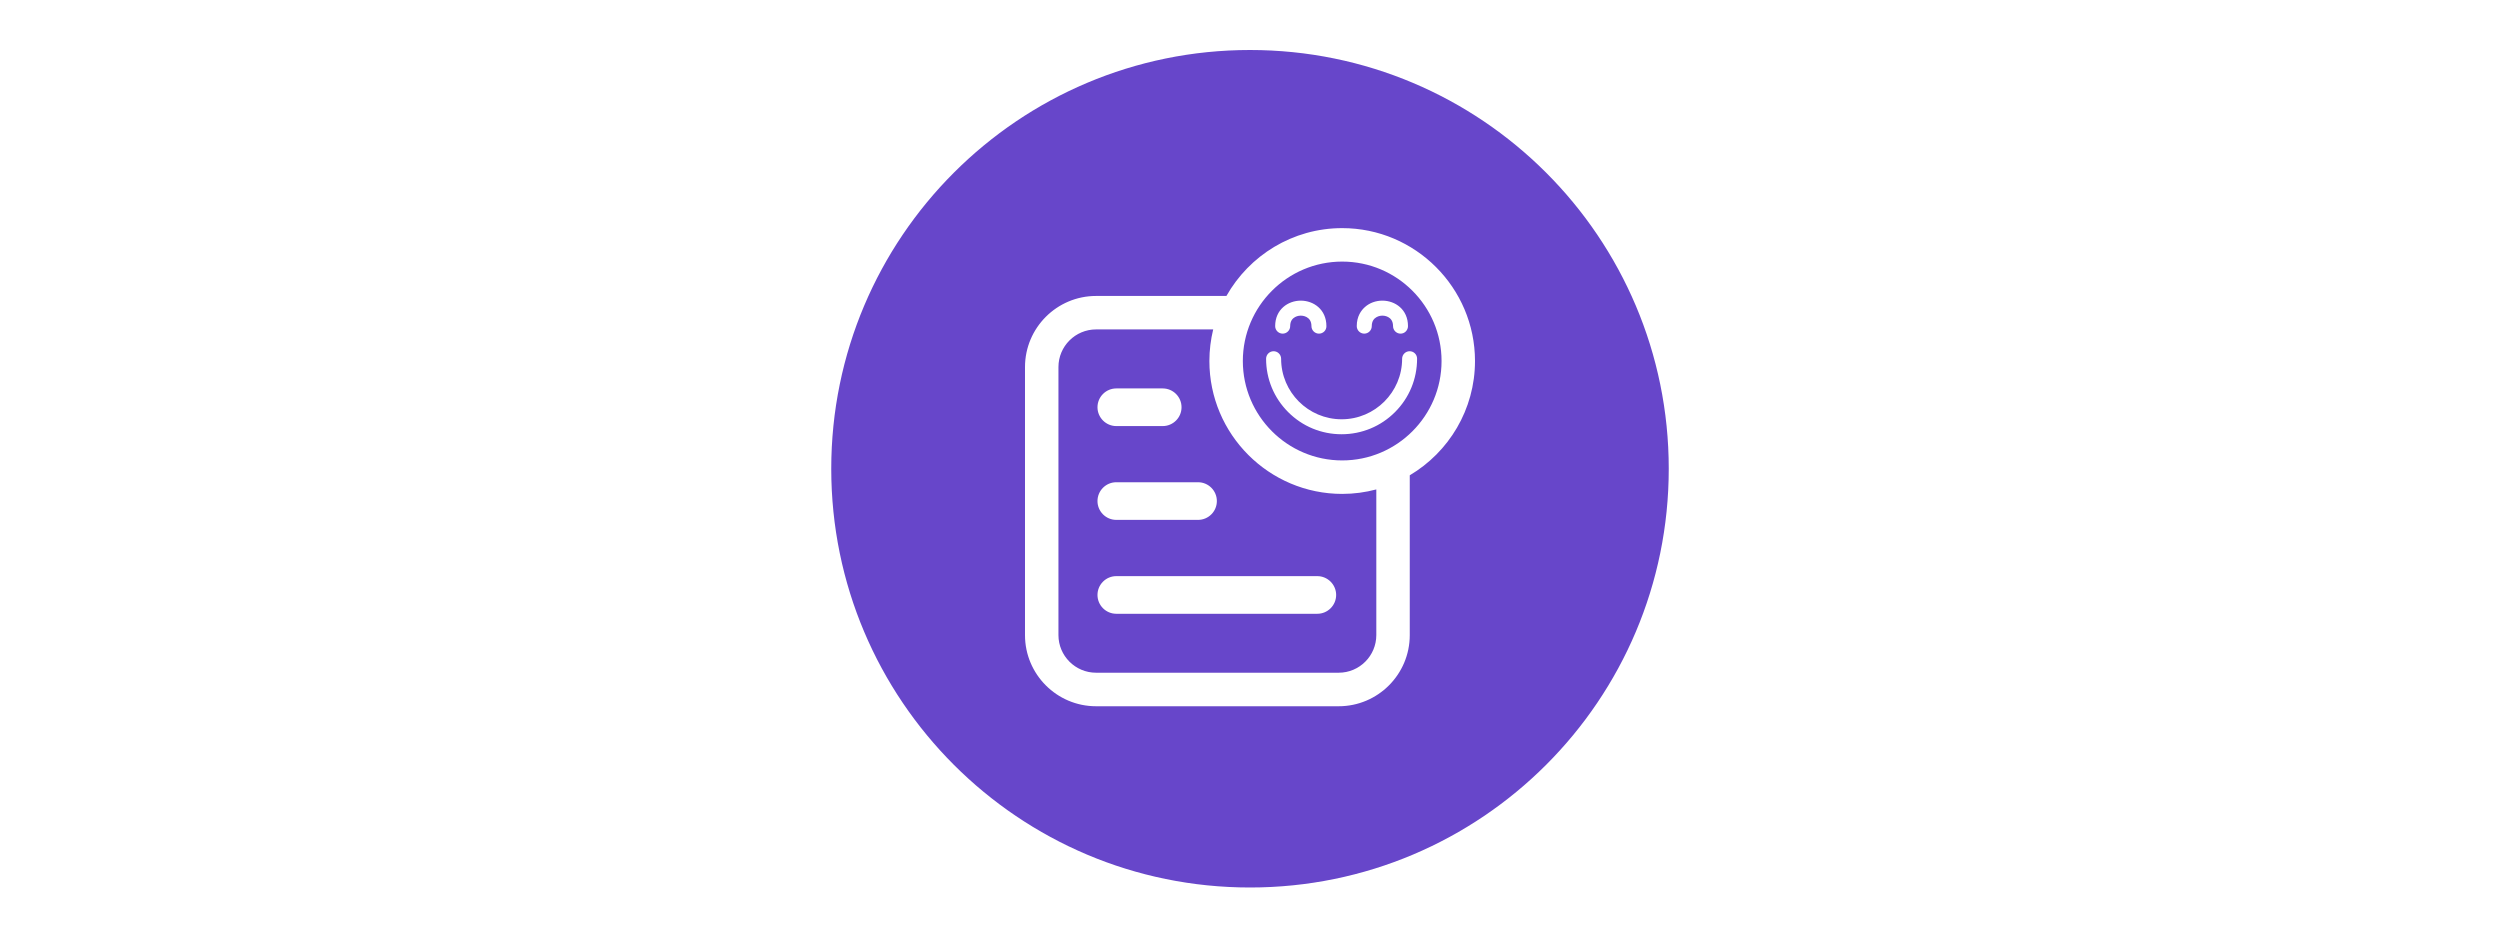 <?xml version="1.0" encoding="UTF-8"?>
<svg xmlns="http://www.w3.org/2000/svg" width="800" height="300" viewBox="0 0 800 300" fill="none">
  <path fill-rule="evenodd" clip-rule="evenodd" d="M400 284C474.006 284 534 224.006 534 150C534 75.994 474.006 16 400 16C325.994 16 266 75.994 266 150C266 224.006 325.994 284 400 284ZM429.502 73C413.619 73 399.762 81.771 392.452 94.706H350.741C338.198 94.706 328 104.91 328 117.46V203.246C328 215.796 338.198 226 350.741 226H428.381C440.924 226 451.122 215.796 451.122 203.246V152.095C463.614 144.684 472 131.058 472 115.499C471.977 92.077 452.911 73 429.502 73ZM440.42 203.223C440.42 209.869 435.023 215.269 428.381 215.269H350.741C344.099 215.269 338.702 209.869 338.702 203.223V117.46C338.702 110.814 344.099 105.414 350.741 105.414H388.222C387.435 108.666 387.004 112.038 387.004 115.528C387.004 138.979 406.07 158.05 429.502 158.05C433.279 158.05 436.931 157.545 440.42 156.616V203.223ZM429.502 147.336C411.965 147.336 397.707 133.063 397.707 115.522C397.707 97.981 411.971 83.708 429.502 83.708C447.034 83.708 461.298 97.981 461.298 115.522C461.298 133.069 447.034 147.336 429.502 147.336ZM421.547 184.362H357.214C353.896 184.362 351.195 187.065 351.195 190.385C351.195 193.705 353.896 196.408 357.214 196.408H421.547C424.866 196.408 427.567 193.705 427.567 190.385C427.567 187.065 424.843 184.362 421.547 184.362ZM383.376 166.362H357.214C353.896 166.362 351.195 163.659 351.195 160.339C351.195 157.019 353.896 154.316 357.214 154.316H383.376C386.694 154.316 389.395 157.019 389.395 160.339C389.395 163.659 386.694 166.362 383.376 166.362ZM357.214 136.344H372.073C375.391 136.344 378.092 133.641 378.092 130.321C378.092 127.001 375.391 124.298 372.073 124.298H357.214C353.896 124.298 351.195 127.001 351.195 130.321C351.195 133.618 353.896 136.344 357.214 136.344ZM448.679 114.798C448.679 113.476 449.761 112.393 451.083 112.393H451.086C452.418 112.393 453.487 113.465 453.465 114.798C453.465 121.253 450.958 127.315 446.393 131.882C441.828 136.45 435.758 138.958 429.297 138.958C422.846 138.958 416.787 136.45 412.222 131.882C407.658 127.315 405.15 121.253 405.15 114.798C405.15 113.476 406.232 112.393 407.554 112.393C408.876 112.393 409.958 113.476 409.958 114.798C409.958 125.485 418.638 134.17 429.318 134.17C439.999 134.17 448.679 125.474 448.679 114.798ZM436.563 106.765C437.884 106.764 438.966 105.682 438.966 104.36C438.966 101.093 442.023 101 442.369 101C442.716 101 445.773 101.093 445.773 104.36C445.773 105.682 446.855 106.765 448.177 106.765C448.82 106.765 449.42 106.511 449.867 106.051C450.314 105.59 450.556 104.993 450.556 104.36C450.556 98.999 446.428 96.204 442.359 96.204C440.255 96.204 438.265 96.929 436.793 98.241C435.597 99.299 434.161 101.208 434.161 104.36C434.161 105.682 435.242 106.764 436.563 106.765ZM412.856 104.36C412.856 105.682 411.776 106.764 410.455 106.765C409.134 106.763 408.054 105.682 408.054 104.36C408.054 99.01 412.183 96.204 416.252 96.204C420.321 96.204 424.45 99.01 424.45 104.36C424.46 104.993 424.232 105.59 423.782 106.051C423.321 106.511 422.722 106.765 422.068 106.765C420.746 106.765 419.664 105.682 419.664 104.36C419.664 101.093 416.606 101 416.26 101C415.914 101 412.856 101.093 412.856 104.36Z" fill="#6746CA"></path>
</svg>
